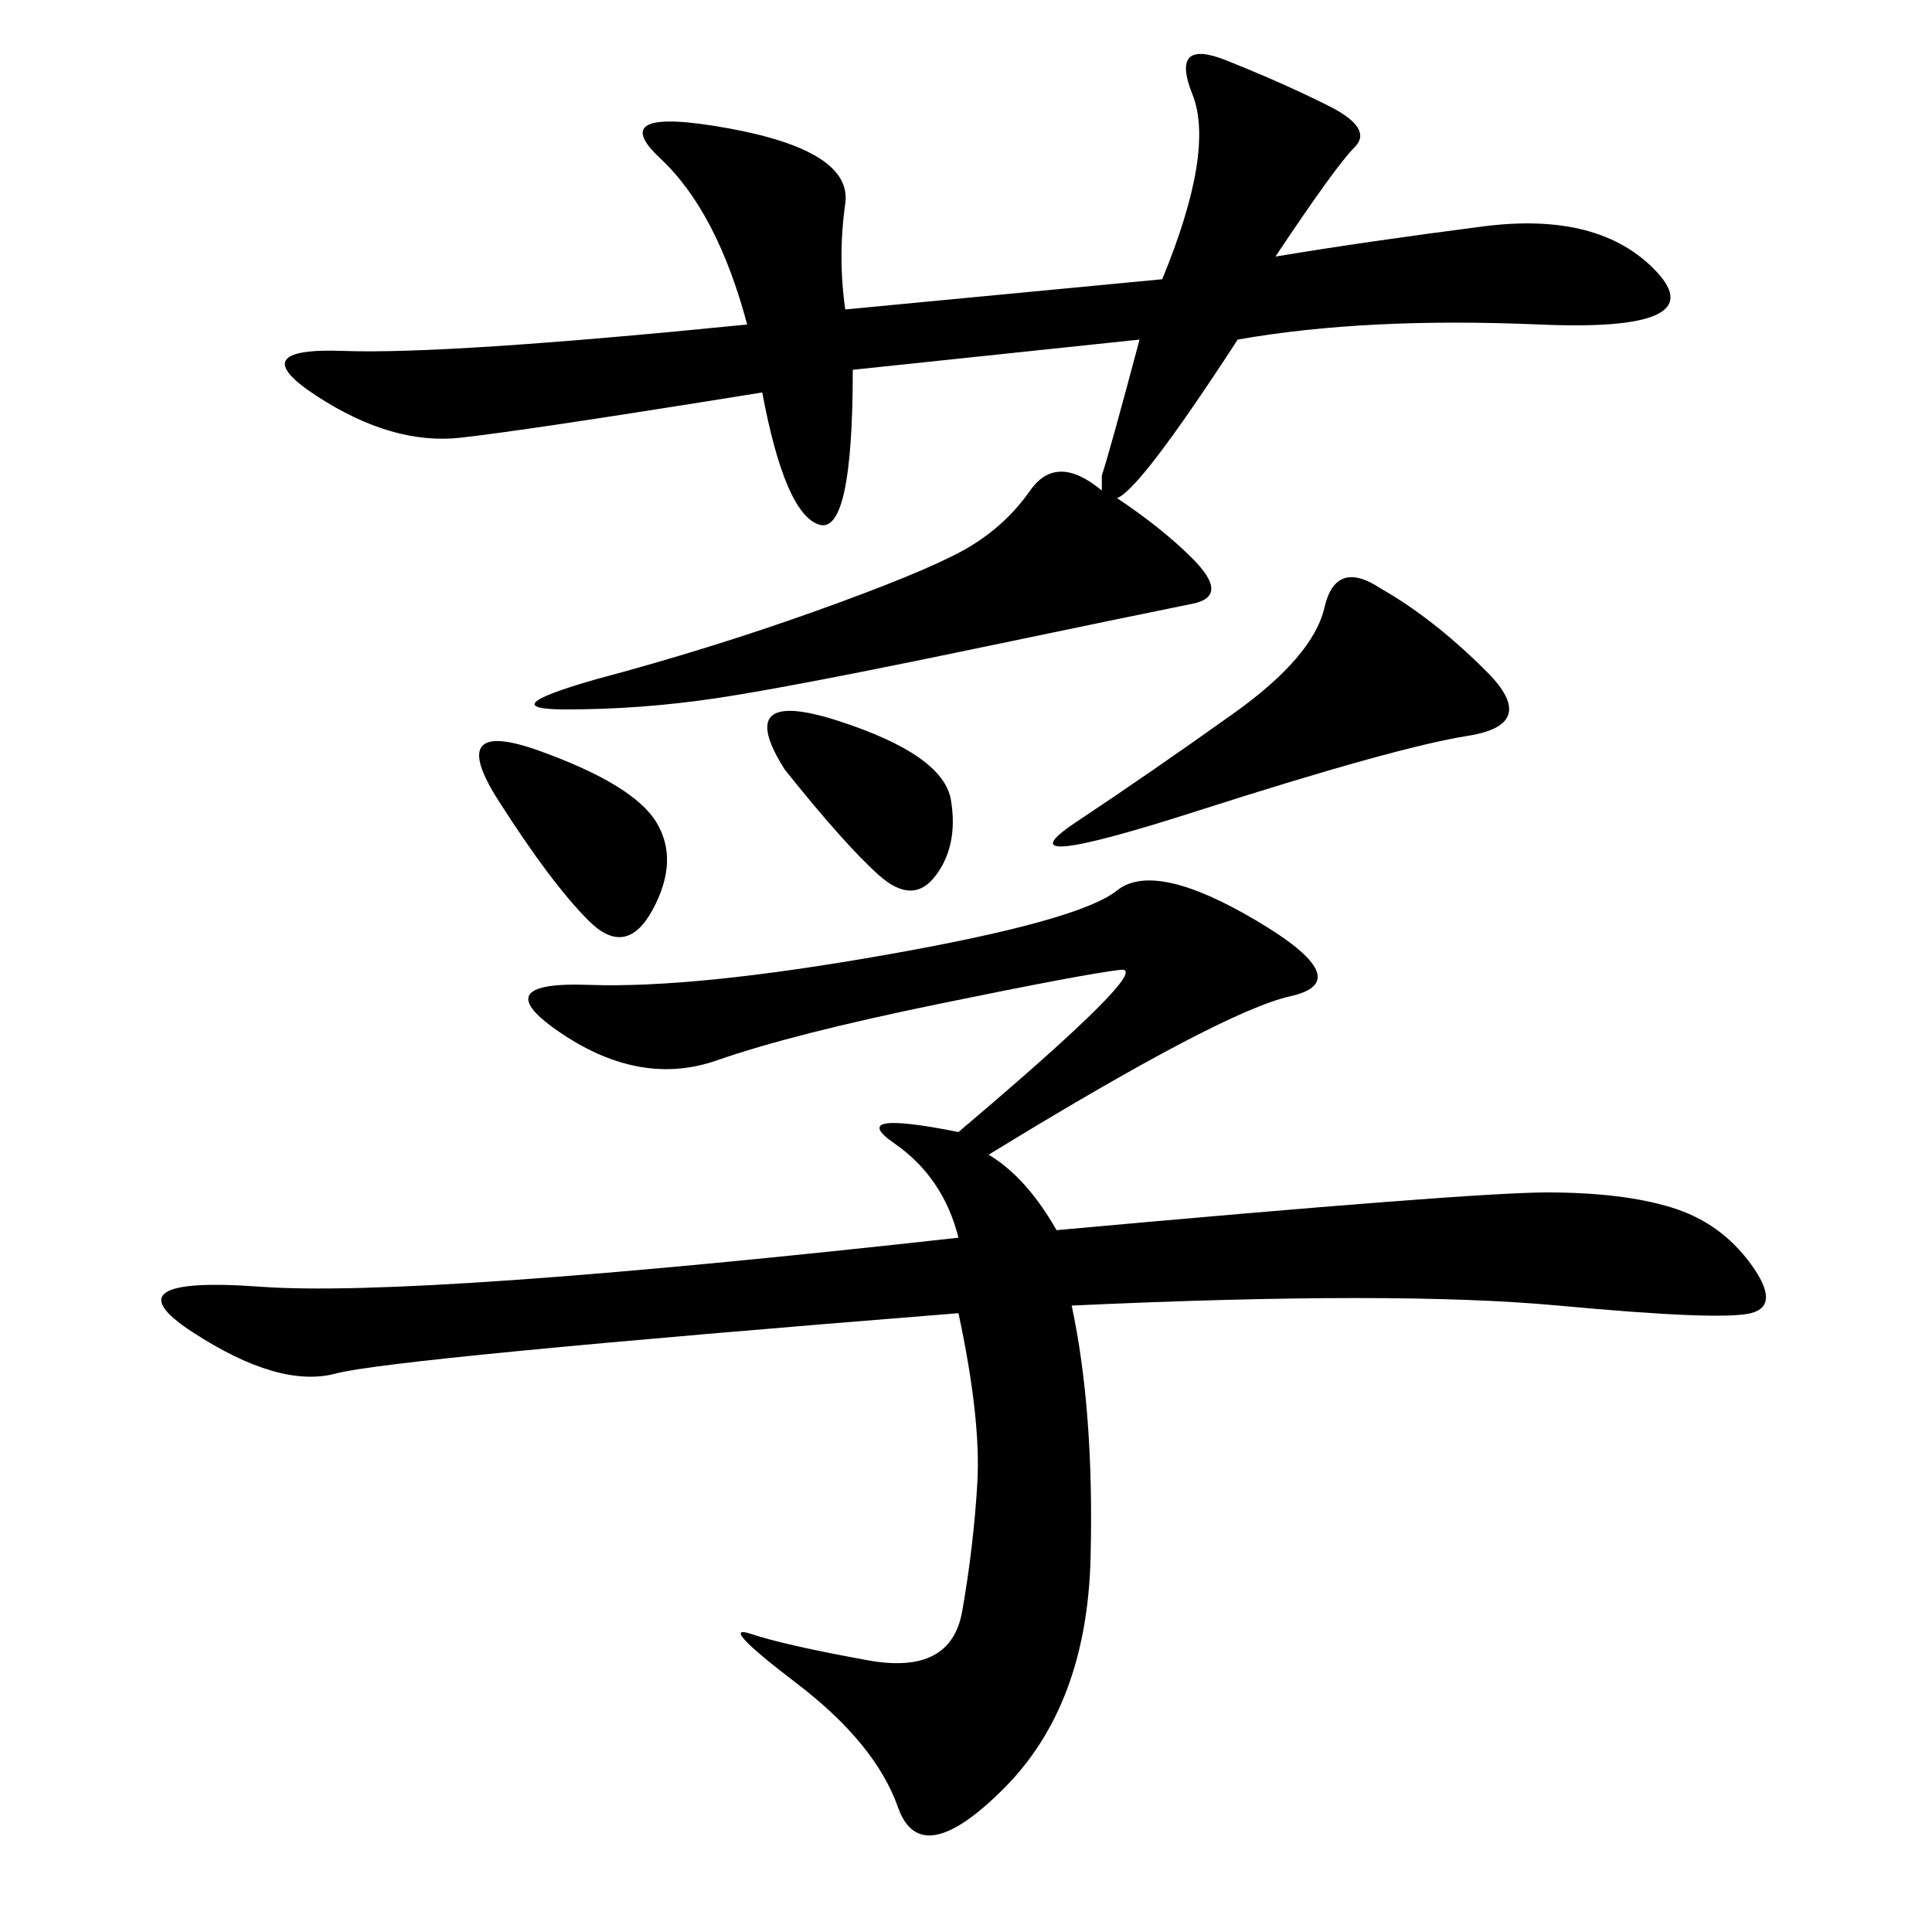 <svg xmlns="http://www.w3.org/2000/svg" xmlns:xlink="http://www.w3.org/1999/xlink" width="300" height="300"><path d="M153.52 179.30Q159.38 182.81 164.06 191.02L164.06 191.02Q228.52 185.16 240.23 185.16L240.23 185.16Q251.95 185.16 259.57 187.50Q267.19 189.84 271.88 196.29Q276.56 202.73 271.88 203.91Q267.19 205.08 241.99 202.73Q216.80 200.39 166.41 202.73L166.41 202.73Q169.92 219.14 169.34 241.99Q168.75 264.84 155.86 277.73Q142.97 290.63 139.45 280.66Q135.94 270.70 123.63 261.33Q111.33 251.95 116.60 253.71Q121.88 255.47 134.77 257.81Q147.66 260.16 149.41 250.20Q151.17 240.23 151.76 230.27Q152.34 220.31 148.83 203.91L148.83 203.91Q60.94 210.94 52.15 213.28Q43.36 215.63 29.88 206.84Q16.41 198.05 40.43 199.80Q64.45 201.56 148.83 192.19L148.83 192.19Q146.48 182.81 138.87 177.54Q131.25 172.27 148.83 175.78L148.83 175.78Q179.30 150 174.02 150.59Q168.75 151.17 145.90 155.86Q123.05 160.55 111.33 164.65Q99.61 168.75 87.30 160.55Q75 152.34 91.41 152.93Q107.81 153.52 137.70 148.24Q167.58 142.97 173.44 138.28Q179.30 133.59 195.12 142.97Q210.94 152.34 200.39 154.69Q189.84 157.03 153.52 179.30L153.52 179.30ZM131.25 48.05L180.47 43.36Q188.67 23.44 185.16 14.65Q181.64 5.86 190.43 9.38Q199.22 12.89 206.25 16.41Q213.28 19.92 210.35 22.85Q207.42 25.78 198.05 39.84L198.05 39.84Q212.11 37.50 230.27 35.16Q248.44 32.81 257.23 42.19Q266.02 51.56 239.06 50.39Q212.11 49.22 192.19 52.73L192.19 52.73Q176.95 76.17 173.44 77.34L173.44 77.34Q180.47 82.03 185.16 86.72L185.16 86.72Q191.02 92.58 185.16 93.75Q179.30 94.92 151.17 100.78Q123.05 106.64 111.33 108.40Q99.61 110.16 87.89 110.16L87.89 110.16Q76.17 110.16 92.58 105.47L92.58 105.47Q110.16 100.78 126.56 94.92Q142.97 89.06 149.41 85.55Q155.86 82.03 159.96 76.17Q164.06 70.31 171.09 76.17L171.09 76.17L171.09 73.83Q172.27 70.31 176.95 52.73L176.95 52.73L132.42 57.42Q132.42 83.20 127.15 81.45Q121.88 79.69 118.36 60.94L118.36 60.94Q82.03 66.80 71.48 67.97Q60.94 69.14 49.22 61.52Q37.50 53.91 53.32 54.49Q69.14 55.08 116.02 50.39L116.02 50.39Q111.33 32.81 102.54 24.61Q93.75 16.41 113.09 19.92Q132.42 23.44 131.25 31.64Q130.08 39.84 131.25 48.05L131.25 48.05ZM214.45 91.41Q222.66 96.09 230.86 104.30Q239.06 112.50 227.93 114.26Q216.80 116.02 185.74 125.98Q154.69 135.94 166.99 127.73Q179.30 119.53 191.60 110.74Q203.91 101.95 205.66 94.34Q207.42 86.72 214.45 91.41L214.45 91.41ZM77.34 124.22Q69.14 111.33 83.79 116.60Q98.44 121.88 101.95 127.73Q105.47 133.59 101.37 141.21Q97.27 148.83 91.41 142.97Q85.55 137.11 77.34 124.22L77.34 124.22ZM121.88 119.53Q113.67 106.64 130.08 111.91Q146.48 117.19 147.66 124.22Q148.83 131.25 145.31 135.94Q141.80 140.63 136.52 135.94Q131.25 131.25 121.88 119.53L121.88 119.53Z"/></svg>